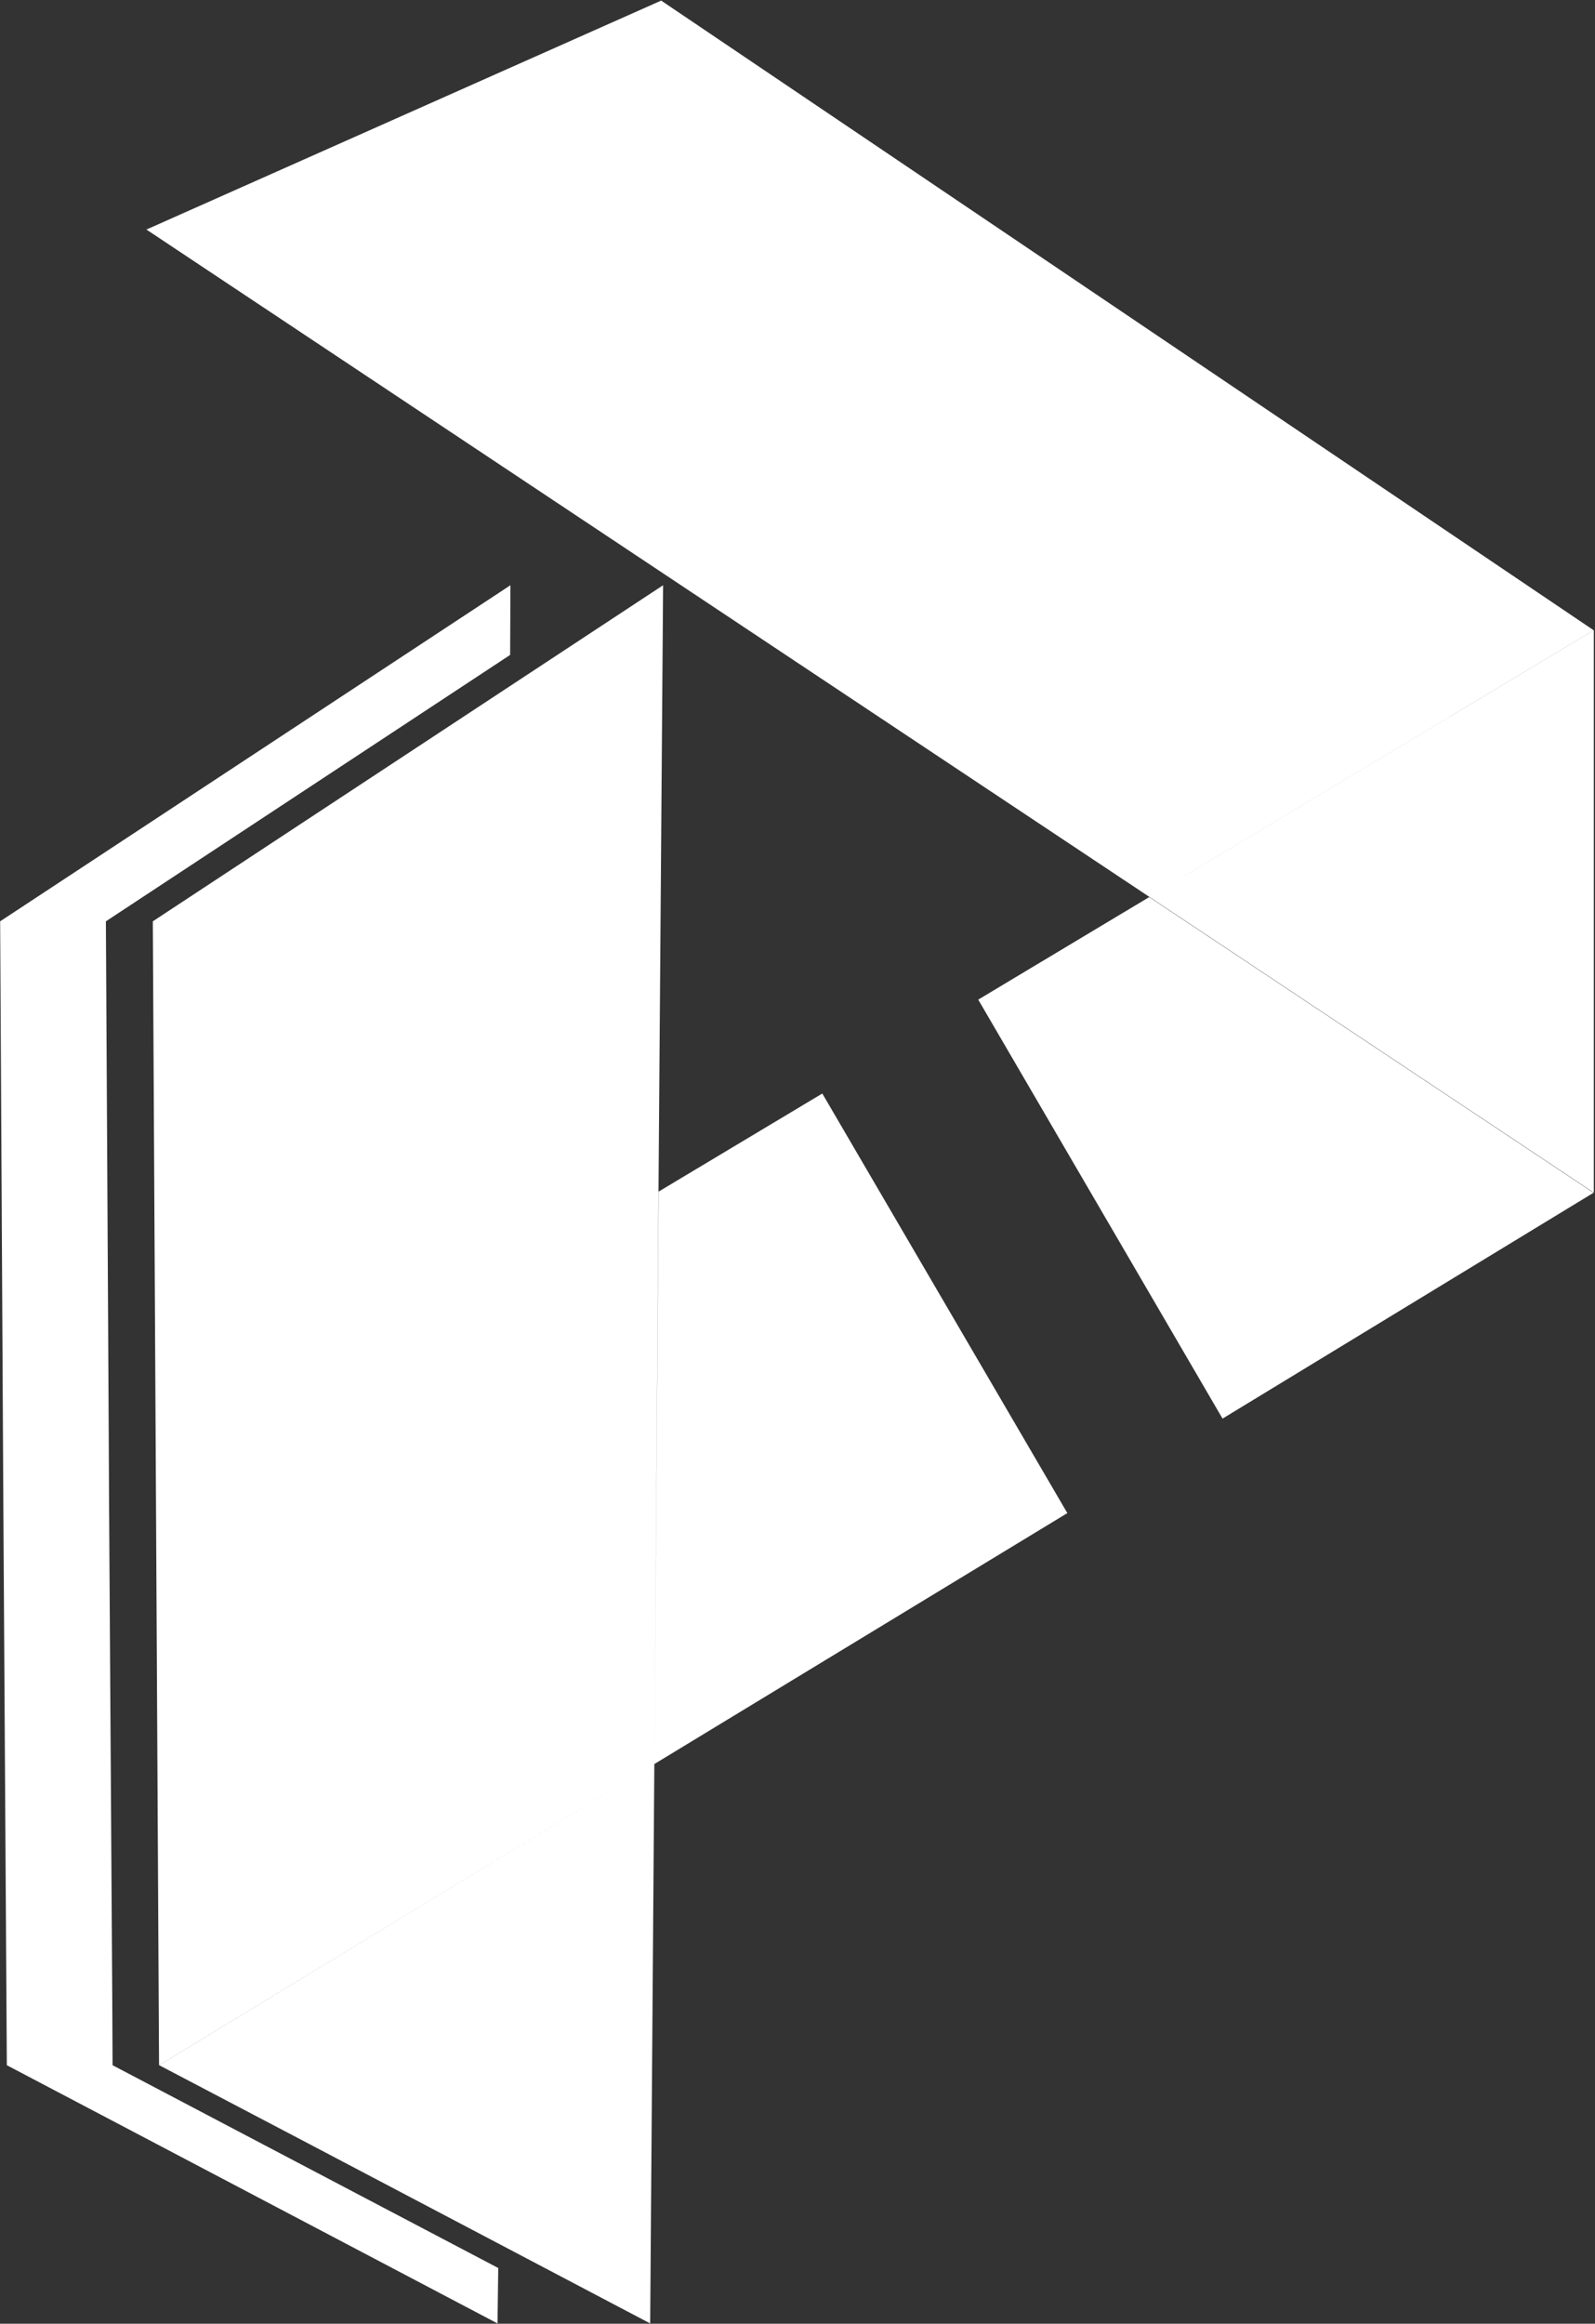 <svg version="1.2" xmlns="http://www.w3.org/2000/svg" viewBox="0 0 1074 1564" width="1074" height="1564">
	<rect x="0" y="0" width="1074" height="1564" fill="#333333" stroke="none"/>
	<title>TEUM_BIG-svg</title>
	<style>
		.s0 { fill: #ffffff } 
	</style>
	<path id="Layer" class="s0" d="m437.8 1563.8l2.8-376.6-333.4 202.8 102.9 54zm-330.7-173.8l333.5-202.8 2.8-385.3-338.4 203zm-2.1-385l338.4-203 3.1-408.1-343.6 226.2zm553.7-332.2l164.5 282 249.8-152-299.2-199zm60 345.6l-165-282.4-110.2 66-2.9 385.3zm-620.1-863.9l675.4 449.2 299.1-179.5-627.9-423.8zm974.6 269.7l-299.2 179.5 299.2 199zm0 0l-299.2 179.5 299.2 199zm-738.2 1139.6l0.5-37.3-157-82.5-102.7-54-0.2-43.3-2.2-341.8-0.2-42.7-1.9-342.1 272.2-179.3 0.2-46.9-343.6 226.2 2.1 384.8 2.4 385.1 102.7 54z"/>
</svg>